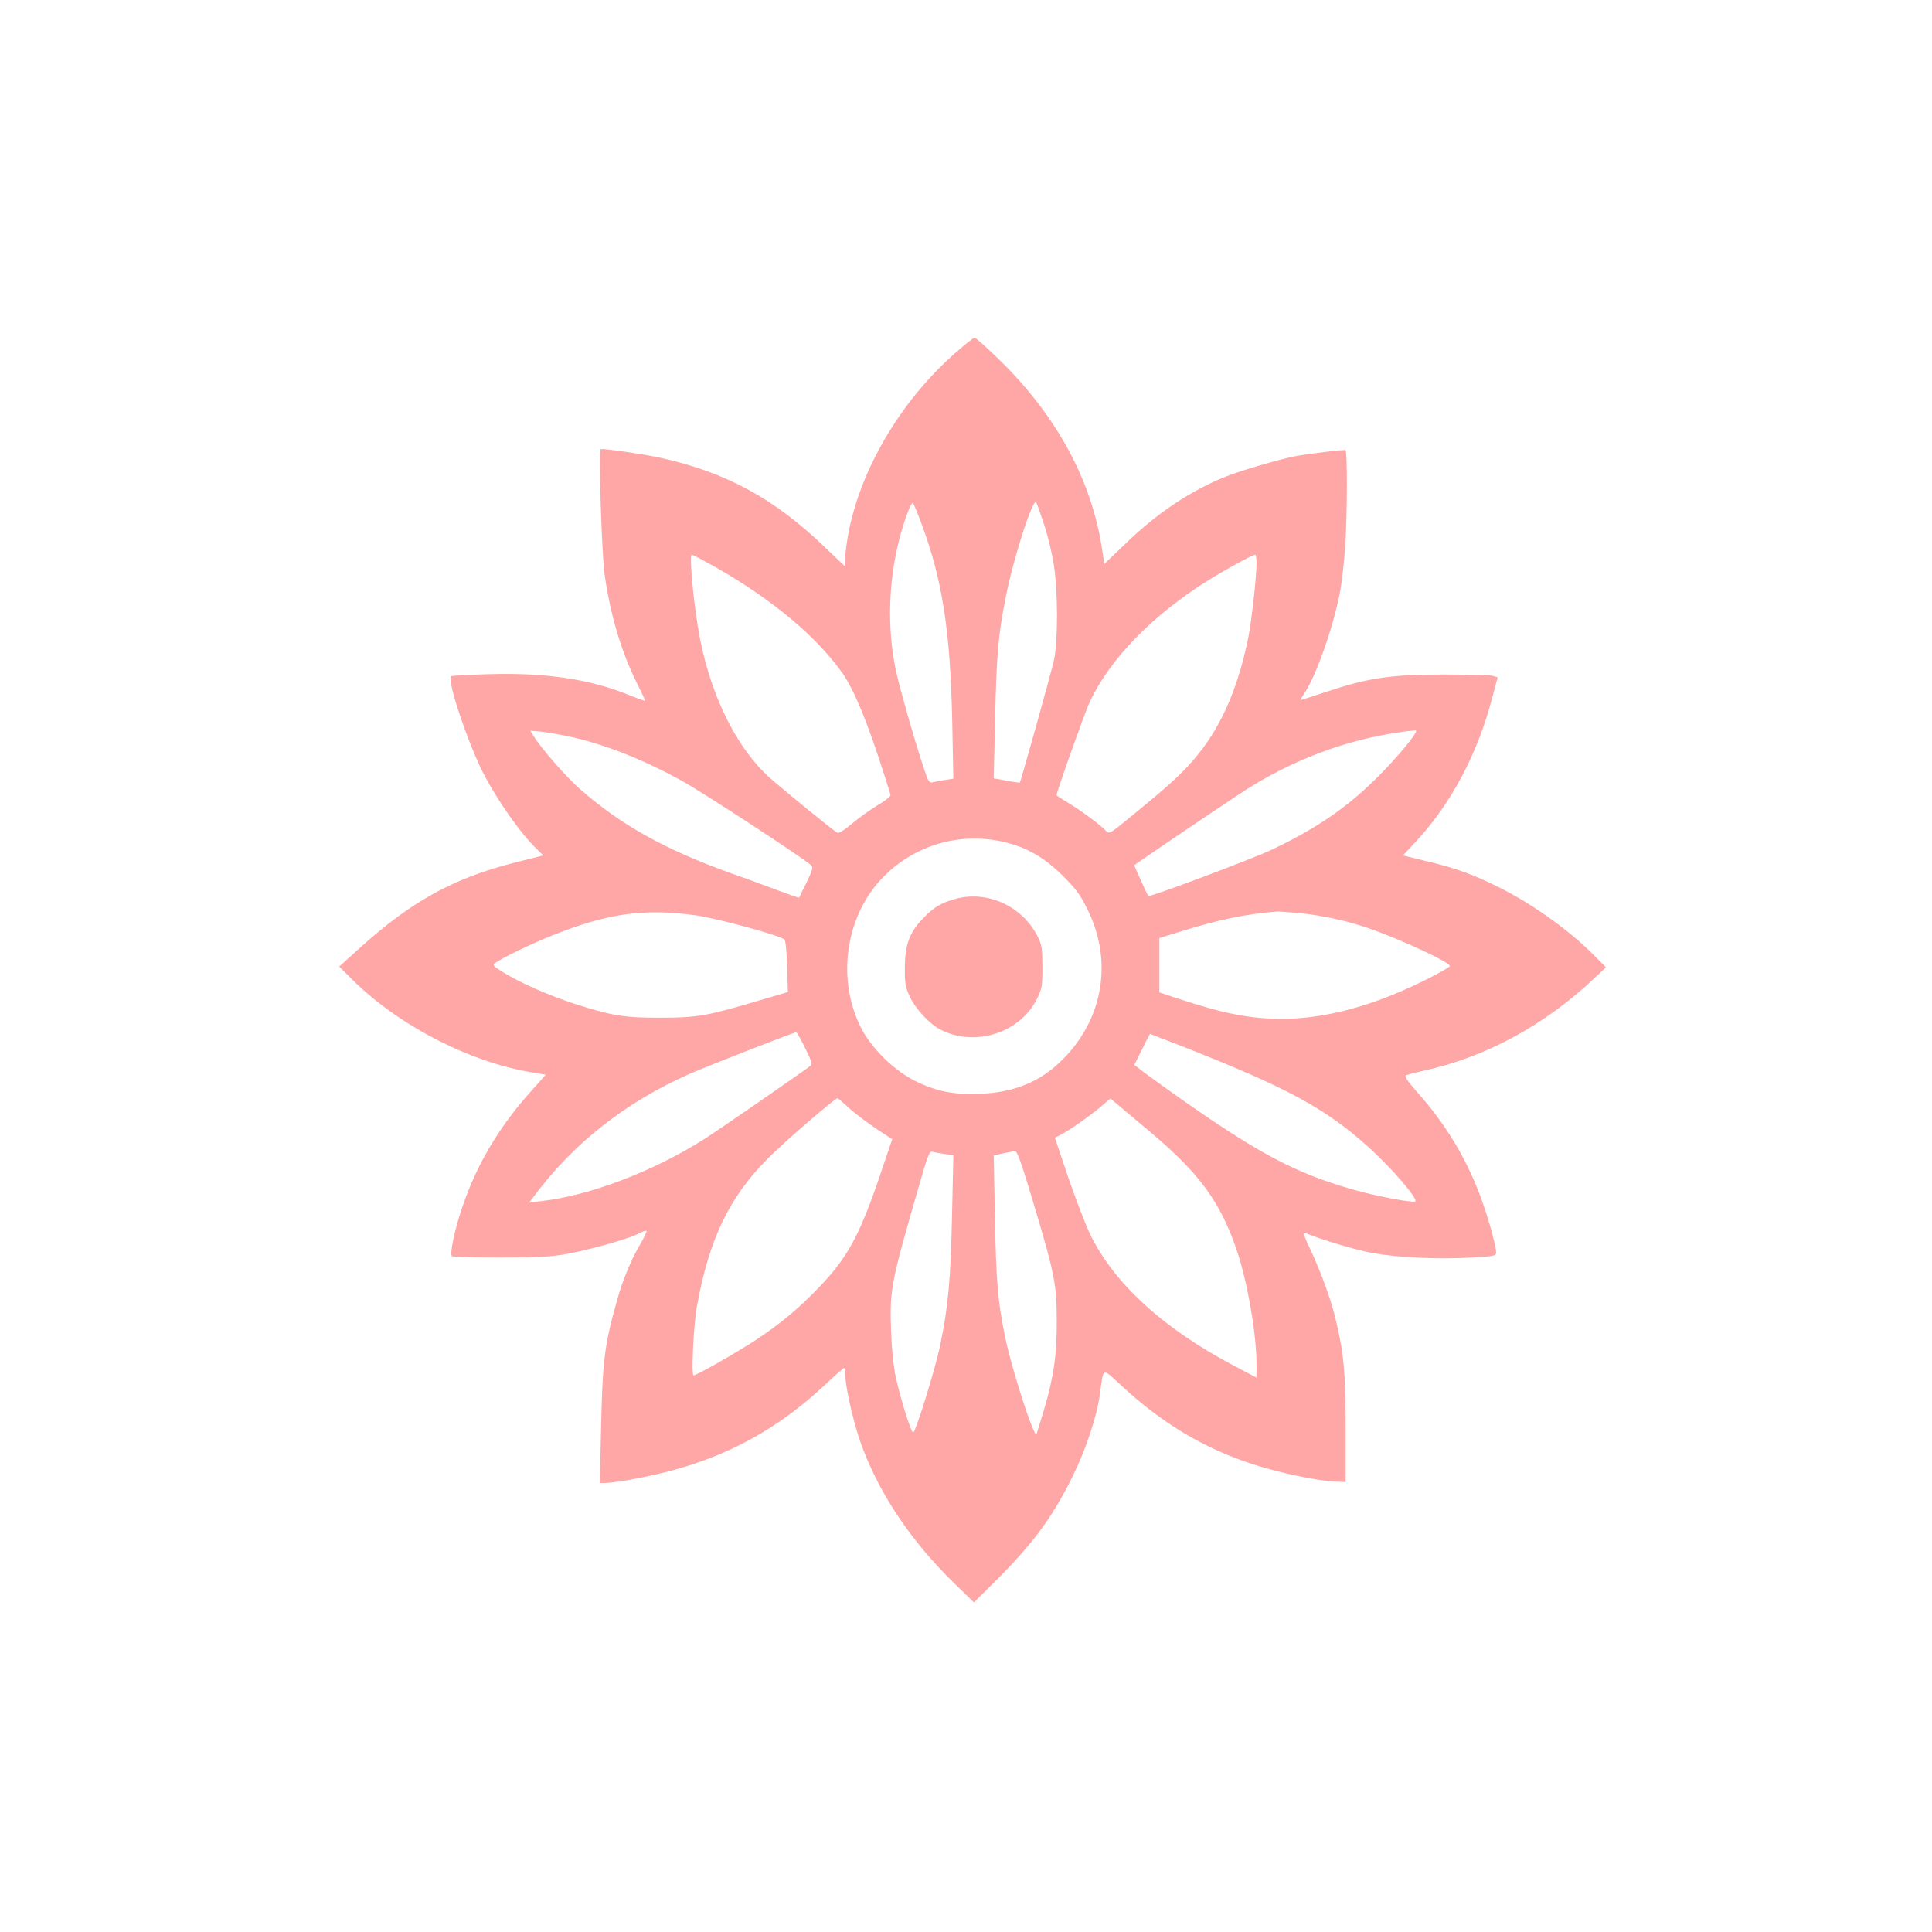 <?xml version="1.0" standalone="no"?>
<!DOCTYPE svg PUBLIC "-//W3C//DTD SVG 20010904//EN"
 "http://www.w3.org/TR/2001/REC-SVG-20010904/DTD/svg10.dtd">
<svg version="1.0" xmlns="http://www.w3.org/2000/svg"
 width="1024pt" height="1024pt" viewBox="0 0 1024 1024"
 preserveAspectRatio="xMidYMid meet">

<g transform="translate(0,1024) scale(0.1,-0.1)"
fill="#ffa6a6" stroke="none">
<path d="M5053 8360 c-278 -248 -485 -597 -553 -930 -11 -54 -20 -119 -20
-144 0 -25 -1 -46 -2 -46 -2 0 -48 44 -103 97 -271 261 -525 399 -876 477 -90
19 -270 46 -315 46 -12 0 5 -560 21 -668 30 -212 90 -412 171 -573 24 -49 44
-91 44 -93 0 -2 -38 11 -85 30 -211 85 -440 119 -737 111 -108 -3 -201 -8
-207 -11 -26 -16 98 -382 182 -536 79 -146 196 -309 276 -384 l31 -30 -148
-37 c-328 -83 -552 -206 -829 -457 l-105 -95 54 -54 c243 -248 625 -449 962
-506 l79 -13 -67 -75 c-180 -198 -301 -401 -380 -640 -37 -110 -63 -235 -51
-247 4 -4 120 -7 258 -7 201 0 272 4 352 19 124 23 321 78 376 106 22 12 43
19 46 16 3 -2 -13 -35 -35 -73 -44 -74 -90 -184 -115 -273 -75 -261 -84 -334
-92 -737 l-6 -253 28 0 c48 0 204 28 323 58 331 84 597 231 847 466 50 47 94
86 97 86 3 0 6 -16 6 -35 0 -60 38 -231 75 -343 93 -271 266 -534 506 -767
l101 -98 110 109 c203 202 307 343 413 559 73 149 129 318 145 438 20 144 8
140 118 39 213 -197 435 -329 690 -412 138 -45 336 -87 430 -92 l64 -3 0 285
c0 296 -9 394 -52 575 -24 103 -79 254 -135 373 -34 71 -40 92 -27 87 84 -35
263 -89 355 -106 133 -24 353 -35 530 -24 111 6 127 9 127 25 0 42 -56 235
-101 344 -77 189 -179 353 -324 515 -46 52 -62 77 -53 82 7 3 49 14 93 24 329
71 644 242 908 493 l59 55 -59 59 c-128 131 -319 269 -498 360 -144 72 -227
103 -387 142 l-132 32 72 77 c184 199 324 464 400 755 l30 112 -27 8 c-14 4
-132 7 -261 7 -277 0 -398 -18 -618 -91 -73 -24 -134 -44 -137 -44 -3 0 6 17
20 38 61 92 147 335 185 522 11 53 24 168 30 256 11 175 12 502 1 508 -7 4
-183 -17 -270 -33 -81 -16 -277 -73 -359 -105 -187 -74 -371 -196 -537 -358
l-112 -107 -12 80 c-55 362 -239 702 -539 997 -69 67 -130 122 -136 122 -7 0
-57 -40 -113 -90z m481 -900 c19 -58 42 -152 51 -210 23 -141 23 -407 1 -510
-15 -67 -175 -641 -181 -648 -1 -1 -33 3 -70 10 l-68 13 7 305 c8 352 16 450
56 652 40 206 145 532 162 505 4 -6 23 -59 42 -117z m-652 10 c112 -297 155
-573 165 -1051 l6 -306 -44 -7 c-24 -4 -54 -9 -65 -12 -20 -5 -25 4 -52 88
-49 149 -119 395 -142 497 -59 269 -37 585 61 845 11 32 24 54 28 49 4 -4 24
-51 43 -103z m-1081 -241 c293 -168 518 -356 657 -547 57 -77 117 -215 192
-436 38 -115 70 -215 70 -221 0 -7 -31 -31 -70 -54 -38 -23 -99 -67 -135 -97
-41 -35 -70 -52 -77 -48 -26 15 -308 246 -362 295 -171 156 -304 423 -365 729
-33 167 -60 450 -44 450 5 0 65 -32 134 -71z m2859 24 c-1 -77 -27 -311 -45
-398 -57 -278 -152 -487 -294 -648 -66 -76 -129 -133 -334 -301 -108 -88 -108
-88 -127 -68 -29 31 -128 104 -197 146 -35 21 -63 39 -63 41 0 18 148 434 175
493 106 228 335 464 632 648 96 60 231 133 246 134 4 0 7 -21 7 -47z m-3655
-914 c194 -41 403 -123 615 -241 110 -61 641 -408 679 -444 12 -11 8 -24 -24
-91 -21 -43 -39 -79 -40 -81 -1 -1 -56 18 -121 42 -65 25 -177 66 -249 91
-344 124 -574 253 -789 441 -75 66 -203 212 -247 281 l-19 30 52 -4 c29 -3 93
-14 143 -24z m4499 19 c-27 -47 -114 -148 -199 -233 -162 -163 -325 -275 -565
-389 -109 -51 -647 -253 -654 -245 -7 10 -76 162 -74 164 224 154 554 376 614
413 270 167 569 270 872 301 8 0 10 -4 6 -11z m-2169 -584 c113 -29 202 -81
296 -174 72 -71 94 -101 133 -180 145 -293 75 -623 -177 -837 -103 -87 -231
-134 -387 -140 -145 -6 -234 11 -350 68 -109 54 -227 169 -283 275 -136 261
-87 602 116 807 171 173 415 241 652 181z m-1650 -385 c109 -15 432 -102 471
-127 8 -4 13 -57 16 -143 l4 -137 -156 -46 c-270 -80 -324 -90 -515 -90 -195
-1 -266 11 -464 75 -136 45 -280 108 -373 165 -55 34 -59 38 -43 50 40 29 183
98 307 148 289 115 479 142 753 105z m3206 11 c123 -13 252 -41 369 -82 172
-60 434 -183 424 -199 -8 -13 -158 -91 -263 -135 -220 -95 -435 -144 -625
-144 -172 0 -308 27 -561 110 l-90 30 0 144 0 144 103 32 c224 69 346 94 523
109 9 0 63 -4 120 -9z m-2624 -714 c32 -63 39 -87 30 -94 -38 -30 -495 -346
-562 -388 -270 -172 -612 -302 -865 -330 l-65 -7 30 39 c208 277 483 493 817
641 83 37 549 219 568 222 3 1 24 -37 47 -83z m2010 4 c545 -215 747 -324 973
-527 123 -110 273 -284 250 -291 -21 -7 -214 30 -332 64 -311 89 -507 195
-959 515 -80 57 -157 113 -171 125 l-26 20 41 82 c22 45 41 82 43 82 1 0 82
-32 181 -70z m-1778 -322 c31 -28 95 -77 143 -109 l87 -57 -65 -192 c-108
-318 -173 -437 -322 -592 -110 -115 -211 -198 -337 -281 -106 -69 -313 -187
-329 -187 -13 0 0 269 18 368 64 352 170 574 371 777 86 88 356 321 374 324 2
1 29 -22 60 -51z m1611 -139 c253 -215 361 -365 448 -624 55 -166 102 -440
102 -598 l0 -69 -117 62 c-378 198 -642 440 -768 704 -23 50 -75 184 -114 298
l-70 208 32 16 c48 25 166 108 217 153 l45 39 50 -42 c27 -23 106 -89 175
-147z m-1106 -105 l49 -7 -7 -319 c-7 -337 -20 -483 -63 -688 -23 -116 -125
-445 -142 -463 -9 -9 -62 158 -92 288 -13 60 -22 143 -26 246 -8 227 -3 252
153 792 38 133 51 166 63 163 9 -3 38 -8 65 -12z m474 -262 c111 -371 123
-430 123 -622 1 -179 -16 -297 -67 -470 -19 -63 -37 -122 -40 -130 -11 -31
-134 349 -169 524 -37 184 -45 283 -52 632 l-6 320 49 11 c27 5 56 11 64 12
11 1 36 -69 98 -277z"/>
<path d="M5062 5475 c-77 -22 -111 -42 -168 -101 -73 -74 -98 -141 -98 -264
-1 -83 3 -102 26 -152 30 -65 106 -147 164 -176 185 -93 422 -16 511 166 26
52 28 67 28 167 0 95 -3 116 -23 157 -81 165 -269 251 -440 203z"/>
</g>
</svg>
